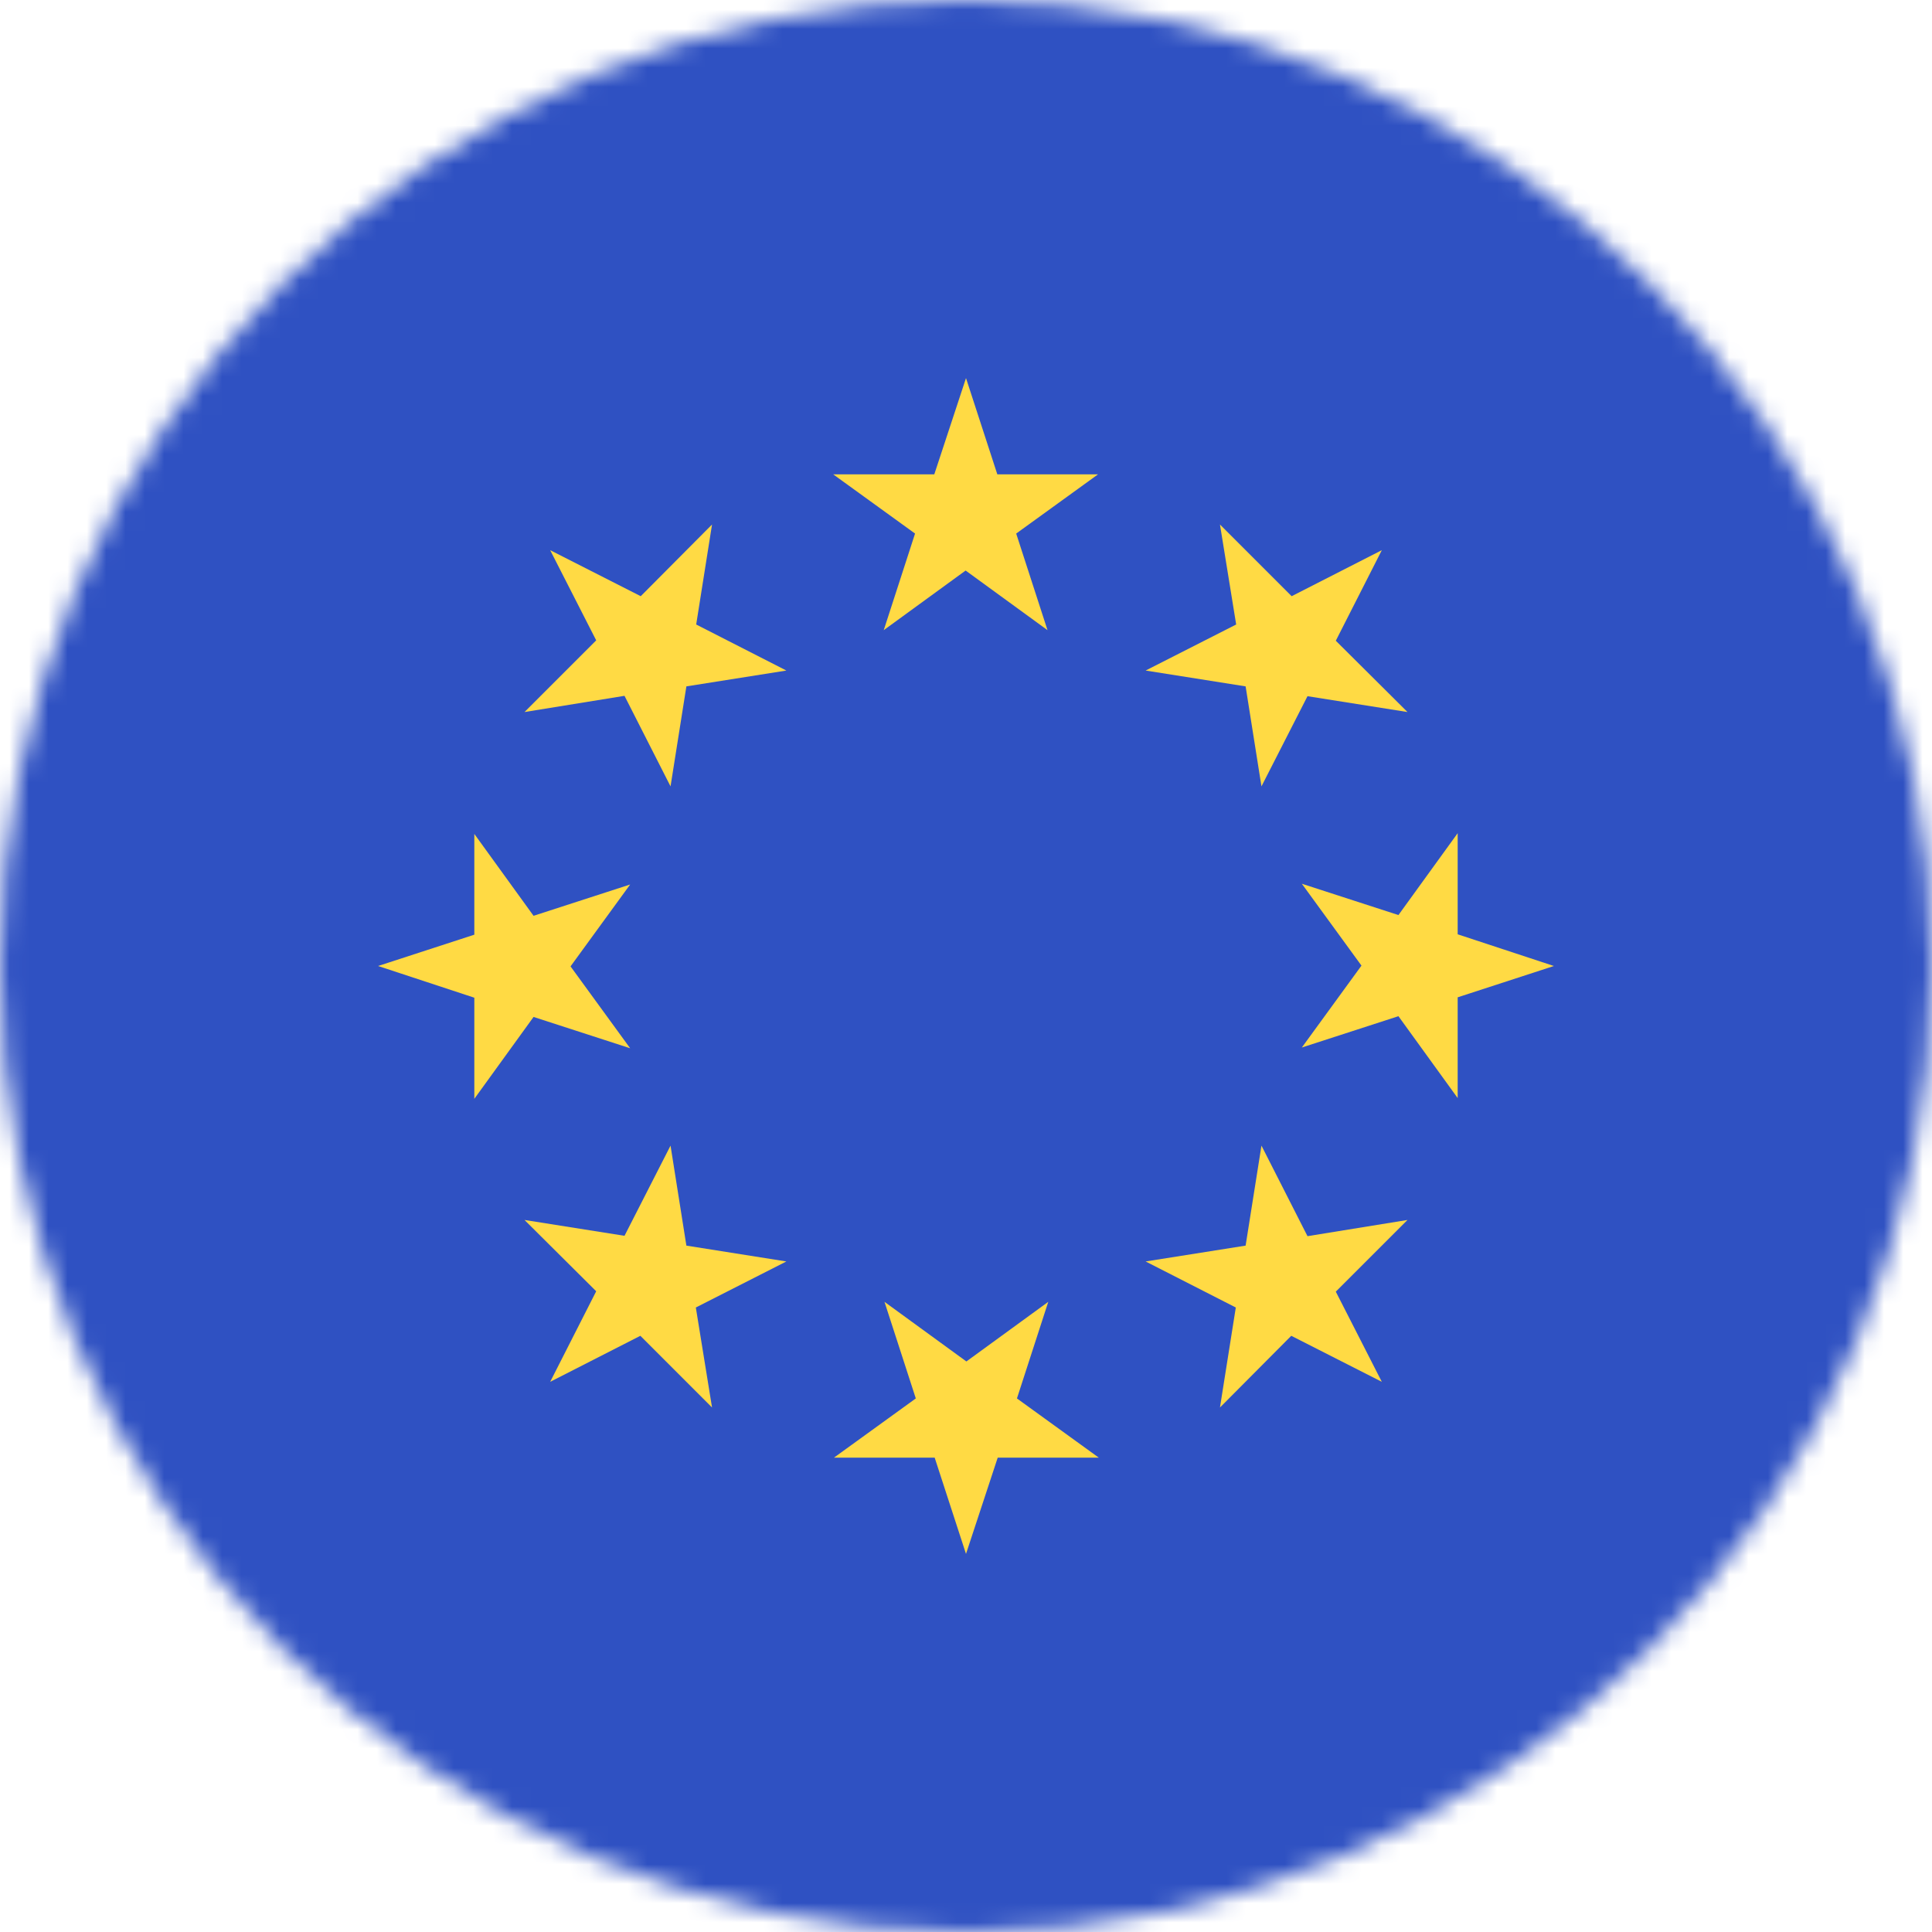 <svg width="100" height="100" viewBox="0 0 100 100" fill="none" xmlns="http://www.w3.org/2000/svg">
<g clip-path="url(#clip0_1312_3069)">
<mask id="mask0_1312_3069" style="mask-type:luminance" maskUnits="userSpaceOnUse" x="0" y="0" width="100" height="100">
<path d="M50 100C77.614 100 100 77.614 100 50C100 22.386 77.614 0 50 0C22.386 0 0 22.386 0 50C0 77.614 22.386 100 50 100Z" fill="white"/>
</mask>
<g mask="url(#mask0_1312_3069)">
<path d="M0 0H100V100H0V0Z" fill="#2F51C2"/>
<path d="M50 19.57L51.621 24.551H56.836L52.598 27.617L54.219 32.617L49.98 29.531L45.742 32.617L47.363 27.617L43.125 24.551H48.359L50 19.57ZM28.477 28.477L33.164 30.859L36.855 27.148L36.035 32.324L40.703 34.707L35.527 35.527L34.707 40.703L32.324 36.016L27.148 36.855L30.859 33.145L28.477 28.477ZM19.57 50L24.551 48.379V43.164L27.617 47.402L32.617 45.781L29.531 50.02L32.617 54.258L27.617 52.637L24.551 56.875V51.641L19.57 50ZM28.477 71.523L30.859 66.836L27.148 63.145L32.324 63.965L34.707 59.297L35.527 64.473L40.703 65.293L36.016 67.676L36.855 72.852L33.145 69.141L28.477 71.523ZM50 80.43L48.379 75.449H43.164L47.402 72.383L45.781 67.383L50.02 70.469L54.258 67.383L52.637 72.383L56.875 75.449H51.641L50 80.43ZM71.523 71.523L66.836 69.141L63.145 72.852L63.965 67.676L59.297 65.293L64.473 64.473L65.293 59.297L67.676 63.984L72.852 63.145L69.141 66.856L71.523 71.523ZM80.43 50L75.449 51.621V56.836L72.383 52.598L67.383 54.219L70.469 49.98L67.383 45.742L72.383 47.363L75.449 43.125V48.359L80.43 50ZM71.523 28.477L69.141 33.164L72.852 36.855L67.676 36.035L65.293 40.703L64.473 35.527L59.297 34.707L63.984 32.324L63.145 27.148L66.856 30.859L71.523 28.477Z" fill="#FFDA44"/>
</g>
</g>
<defs>
<clipPath id="clip0_1312_3069">
<rect width="100" height="100" fill="white"/>
</clipPath>
</defs>
</svg>
